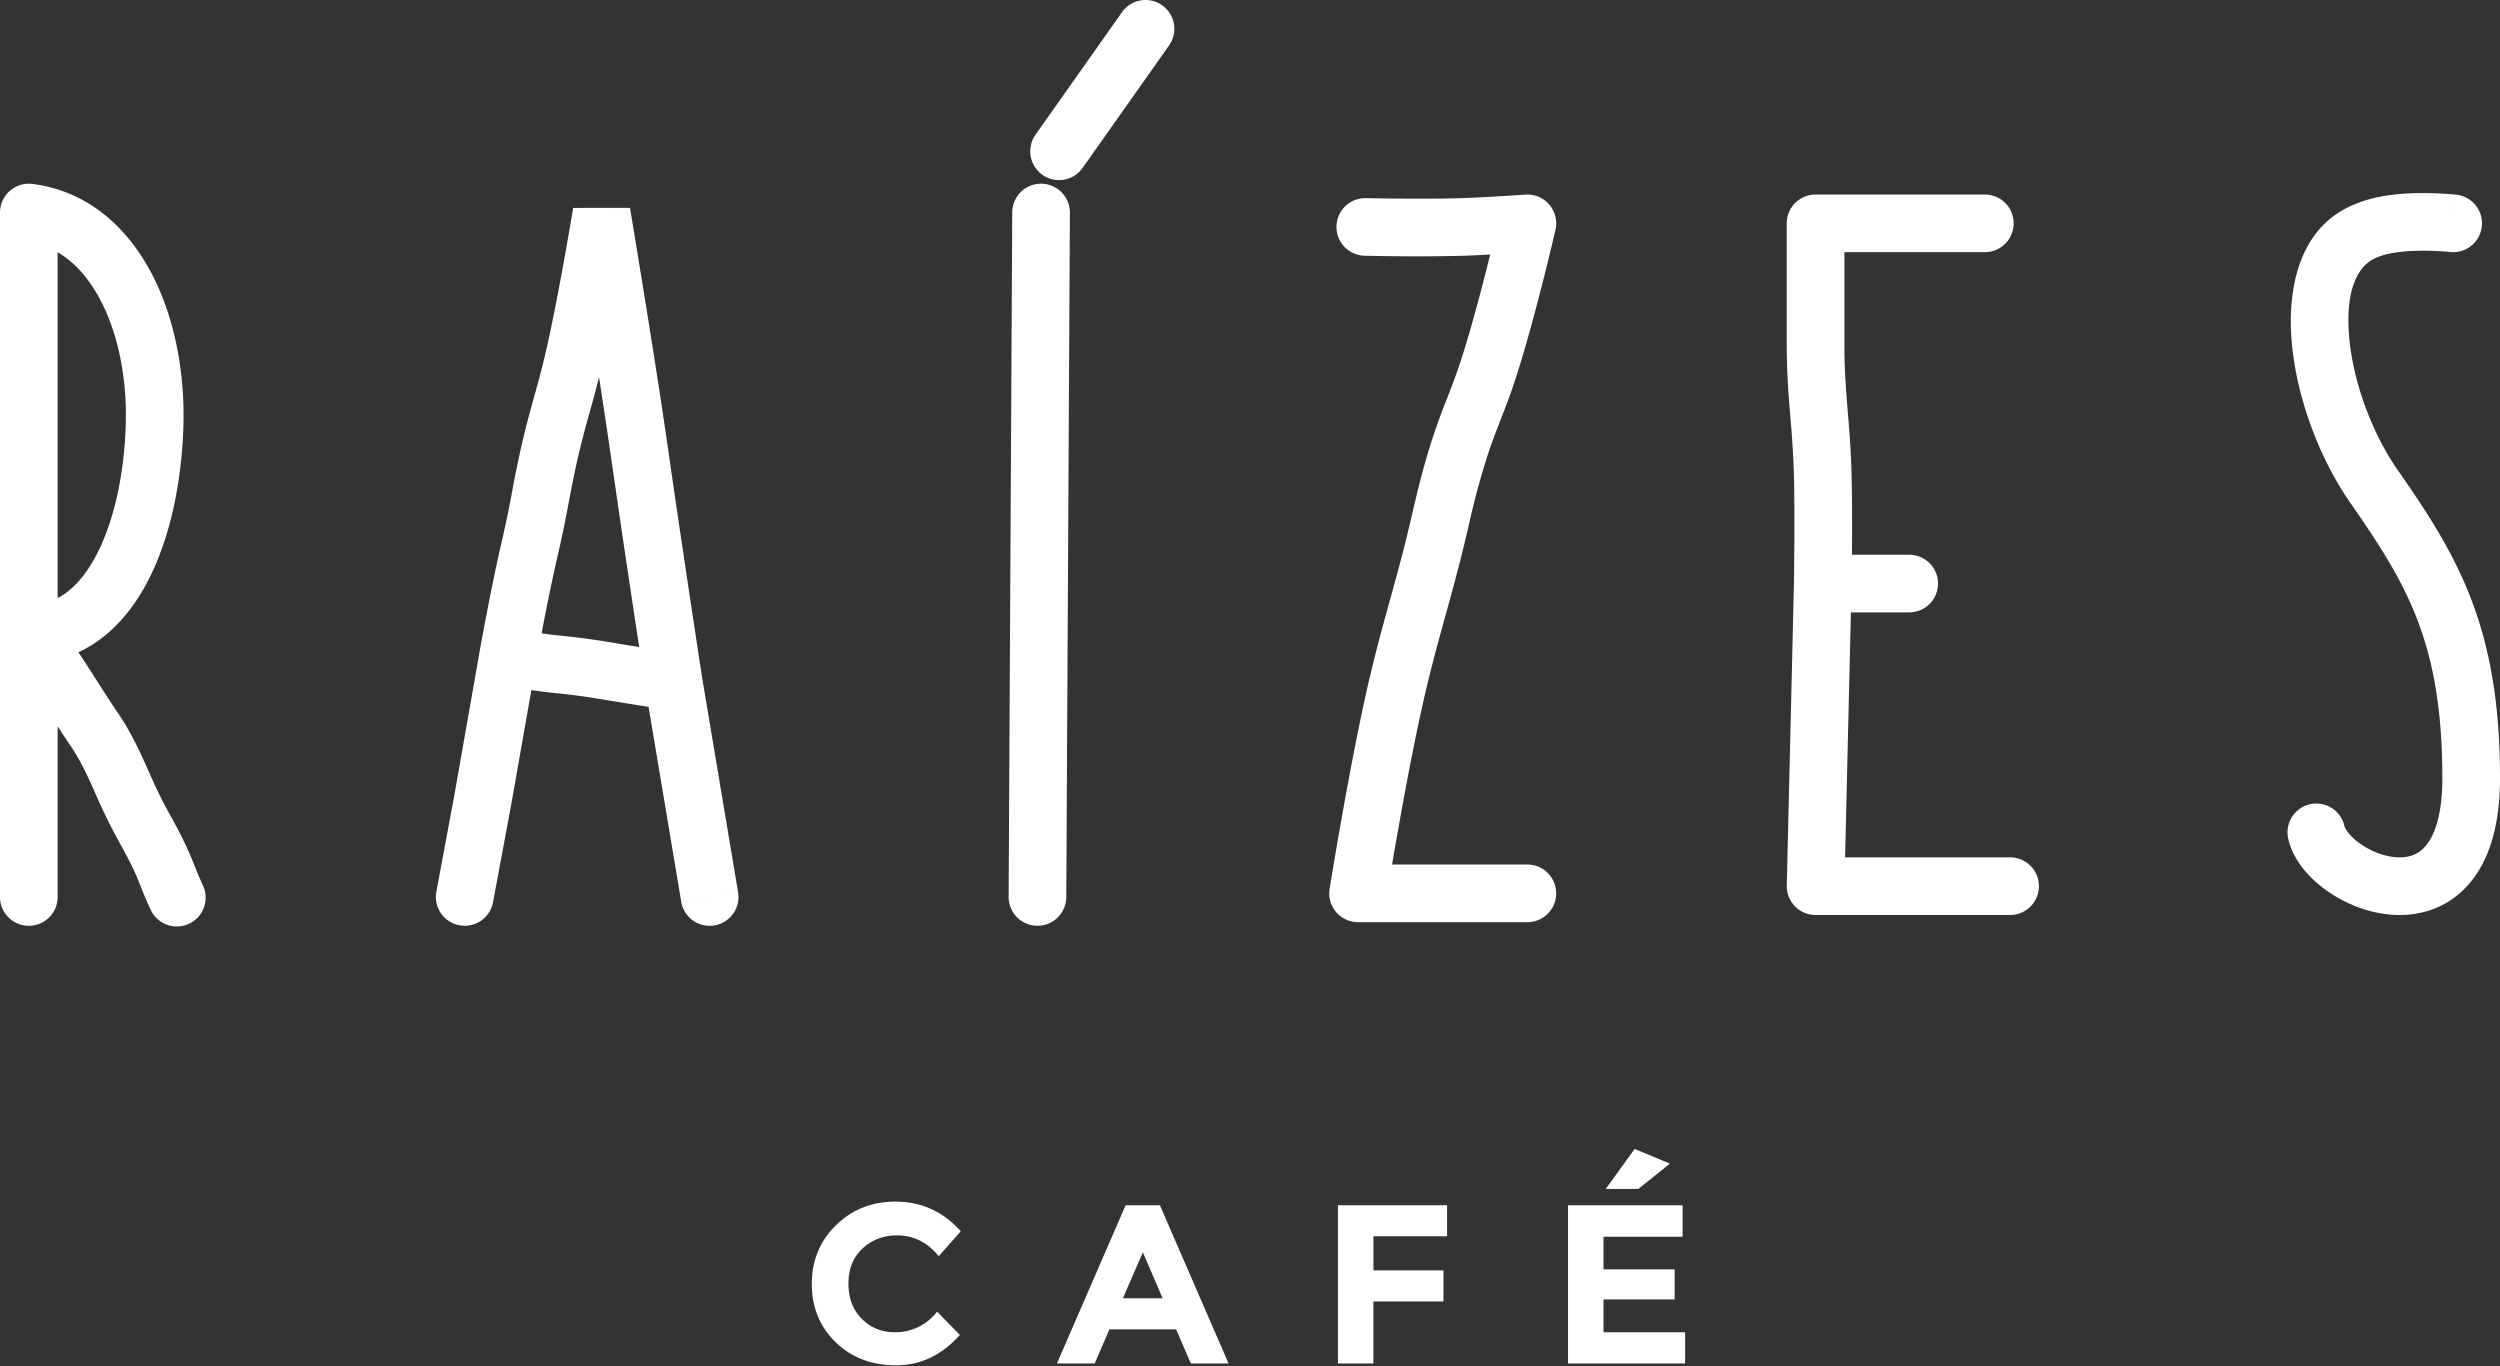 <svg xmlns="http://www.w3.org/2000/svg" width="86" height="47" fill="none" viewBox="0 0 86 47">
  <rect x="0" y="0" width="86" height="47" fill="#333333" stroke="none"/>
  <path fill="#fff" d="M30.766 45.829a1.8 1.8 0 0 0 1.47-.709l.783.802c-.62.696-1.352 1.044-2.194 1.044-.842 0-1.535-.265-2.08-.795-.545-.53-.818-1.197-.818-2.005 0-.806.278-1.48.833-2.02.555-.54 1.235-.81 2.038-.81.896 0 1.647.34 2.252 1.02l-.758.857c-.386-.477-.866-.716-1.44-.716-.458 0-.85.149-1.177.448-.325.298-.489.7-.489 1.206s.154.912.462 1.218c.308.307.68.46 1.118.46Zm8.549-2.749-.688 1.581h1.368l-.68-1.58Zm1.65 3.823-.508-1.175h-2.292l-.508 1.175h-1.298l2.362-5.442h1.18l2.362 5.442h-1.298Zm8.815-5.442v1.067h-2.534v1.175h2.409v1.067h-2.41v2.133h-1.22v-5.442h3.755Zm6.577-.561h-1.119l.994-1.377 1.212.506-1.087.872Zm1.525.561v1.083H55.16v1.12h2.448V44.7H55.16v1.129h2.808v1.074H53.94v-5.442h3.942Z"/>
  <path fill="#fff" fill-rule="evenodd" d="m53.508 7.906-.966-.223.966.223-.009.037-.024.105a84.648 84.648 0 0 1-.413 1.688c-.261 1.03-.61 2.328-.942 3.338-.178.541-.342.962-.496 1.356l-.021.056c-.16.409-.31.797-.47 1.305a26.35 26.35 0 0 0-.605 2.264c-.103.443-.215.924-.373 1.527-.172.661-.32 1.192-.458 1.69-.217.786-.413 1.491-.651 2.5-.322 1.363-.66 3.137-.917 4.583-.093.518-.175.992-.242 1.386h4.655a.991.991 0 0 1 0 1.982h-5.824a.991.991 0 0 1-.98-1.148l.98.157-.98-.157.01-.051a72.33 72.33 0 0 1 .113-.688c.076-.459.186-1.1.316-1.83.26-1.452.604-3.271.939-4.69.245-1.035.458-1.807.685-2.626.137-.496.28-1.01.436-1.61.13-.494.233-.94.335-1.374.185-.791.363-1.55.67-2.517a22.283 22.283 0 0 1 .532-1.471c.155-.397.302-.774.463-1.264.31-.942.644-2.184.903-3.206l.124-.492c-.315.017-.64.033-.92.042a59.91 59.91 0 0 1-2.203.017 107.995 107.995 0 0 1-1.104-.015l-.092-.002.02-.963-.02.963a.991.991 0 0 1 .042-1.982l.087.002a88.086 88.086 0 0 0 1.083.014c.67.005 1.49.005 2.121-.016.422-.014.968-.044 1.415-.071a106.95 106.95 0 0 0 .721-.047l.059-.004a.992.992 0 0 1 1.035 1.212Zm7.956-.223c0-.547.444-.991.991-.991h5.824a.991.991 0 0 1 0 1.982h-4.832v3.222c0 .78.048 1.426.104 2.113l.013.162c.053.64.11 1.327.13 2.161a84.605 84.605 0 0 1 .012 2.752h1.971a.991.991 0 0 1 0 1.982h-2.006l-.2 8.427h5.676a.991.991 0 1 1 0 1.983h-6.692a.991.991 0 0 1-.99-1.015l.247-10.402.001-.098a129.34 129.34 0 0 0 .012-1.207c.005-.746.005-1.662-.013-2.372a34.122 34.122 0 0 0-.125-2.054l-.012-.158a26.492 26.492 0 0 1-.111-2.274V7.683Zm21.846.941c-.591.004-1.162.07-1.5.216a.989.989 0 0 1-.042.017c-.635.242-1.093 1.065-.96 2.696.124 1.54.774 3.325 1.669 4.61.994 1.43 1.892 2.785 2.528 4.44.64 1.668.995 3.589.995 6.164 0 1.549-.334 2.745-1.003 3.565-.696.853-1.64 1.165-2.537 1.143-.867-.02-1.704-.348-2.349-.787-.615-.42-1.231-1.065-1.4-1.855a.991.991 0 0 1 1.938-.415c.017.078.16.346.579.631.389.266.861.434 1.28.444.389.01.706-.112.952-.414.272-.333.557-1.011.557-2.312 0-2.382-.326-4.055-.863-5.454-.542-1.412-1.317-2.597-2.305-4.018-1.089-1.565-1.864-3.683-2.018-5.582-.146-1.801.26-3.944 2.21-4.7.727-.31 1.632-.367 2.255-.371a11.706 11.706 0 0 1 1.173.053l.022.002h.006l.004.001-.111.978.11-.978a.991.991 0 0 1-.222 1.97h-.001l-.012-.001a4.601 4.601 0 0 0-.256-.021 9.721 9.721 0 0 0-.7-.022ZM.335 6.568a.991.991 0 0 1 .78-.24c1.878.234 3.234 1.463 4.07 3.024.829 1.55 1.194 3.5 1.12 5.433-.073 1.89-.47 3.819-1.277 5.312-.544 1.006-1.315 1.874-2.333 2.34.09.133.177.266.263.398.135.207.263.408.389.604.233.366.456.716.693 1.062.423.618.7 1.204.953 1.765l.105.232c.216.483.426.953.724 1.485.527.942.713 1.404.89 1.844.08.196.156.387.26.615a.991.991 0 1 1-1.8.828 14.786 14.786 0 0 1-.343-.804c-.15-.38-.269-.677-.737-1.515a19.638 19.638 0 0 1-.808-1.65 86.4 86.4 0 0 0-.098-.22c-.243-.54-.462-.993-.782-1.46a30.52 30.52 0 0 1-.421-.636v5.871a.991.991 0 0 1-1.983 0V7.311c0-.284.122-.555.335-.743Zm1.648 14.008V8.675c.573.338 1.062.882 1.453 1.612.63 1.177.951 2.76.887 4.421-.065 1.704-.424 3.307-1.04 4.446-.374.693-.809 1.163-1.3 1.422ZM21.673 7.15l-.978.161.978-.162.027.167.076.459.254 1.555c.202 1.24.45 2.785.636 3.995.176 1.147.3 2.01.431 2.919.094.65.191 1.323.313 2.139.286 1.922.449 3 .742 4.92l1.238 7.388v.001l-.978.164-.978.164v-.001l-1.123-6.702a142.2 142.2 0 0 0-.779-.125c-.274-.043-.497-.08-.699-.113-.566-.095-.96-.16-1.848-.25-.22-.021-.47-.055-.706-.09l-.697 3.96-.002.01-.62 3.328a.991.991 0 1 1-1.949-.363l.619-3.323.867-4.927.976.173-.976-.173.004-.026.013-.07a78.187 78.187 0 0 1 .218-1.167c.14-.728.328-1.667.518-2.486.182-.78.282-1.312.38-1.828l.001-.01a35.64 35.64 0 0 1 .364-1.743c.136-.57.26-1.014.378-1.44l.004-.014c.12-.43.235-.843.362-1.38.23-.974.474-2.247.662-3.288a131.76 131.76 0 0 0 .293-1.683l.017-.102.005-.035m-1.085 14.634.047-.25c.14-.72.322-1.63.504-2.413.19-.822.297-1.385.396-1.909v-.002c.098-.517.187-.99.346-1.659.127-.534.242-.947.361-1.375l.002-.006c.102-.364.206-.74.319-1.197l.1.65c.176 1.145.297 1.99.427 2.886.094.65.191 1.326.316 2.164.213 1.43.358 2.393.538 3.582l-.147-.023a67.81 67.81 0 0 1-.654-.107 25.664 25.664 0 0 0-2.004-.27 11.863 11.863 0 0 1-.551-.071Zm5.781 9.07-.978.164a.991.991 0 1 0 1.956-.328l-.978.164ZM39.978.182a.991.991 0 0 1 .238 1.381l-2.974 4.213a.991.991 0 0 1-1.62-1.143L38.597.42a.991.991 0 0 1 1.382-.238Zm-4.16 6.138a.992.992 0 0 1 .986.997L36.68 30.86a.991.991 0 0 1-1.983-.01l.124-23.545a.991.991 0 0 1 .997-.986Z" clip-rule="evenodd"/>
</svg>
